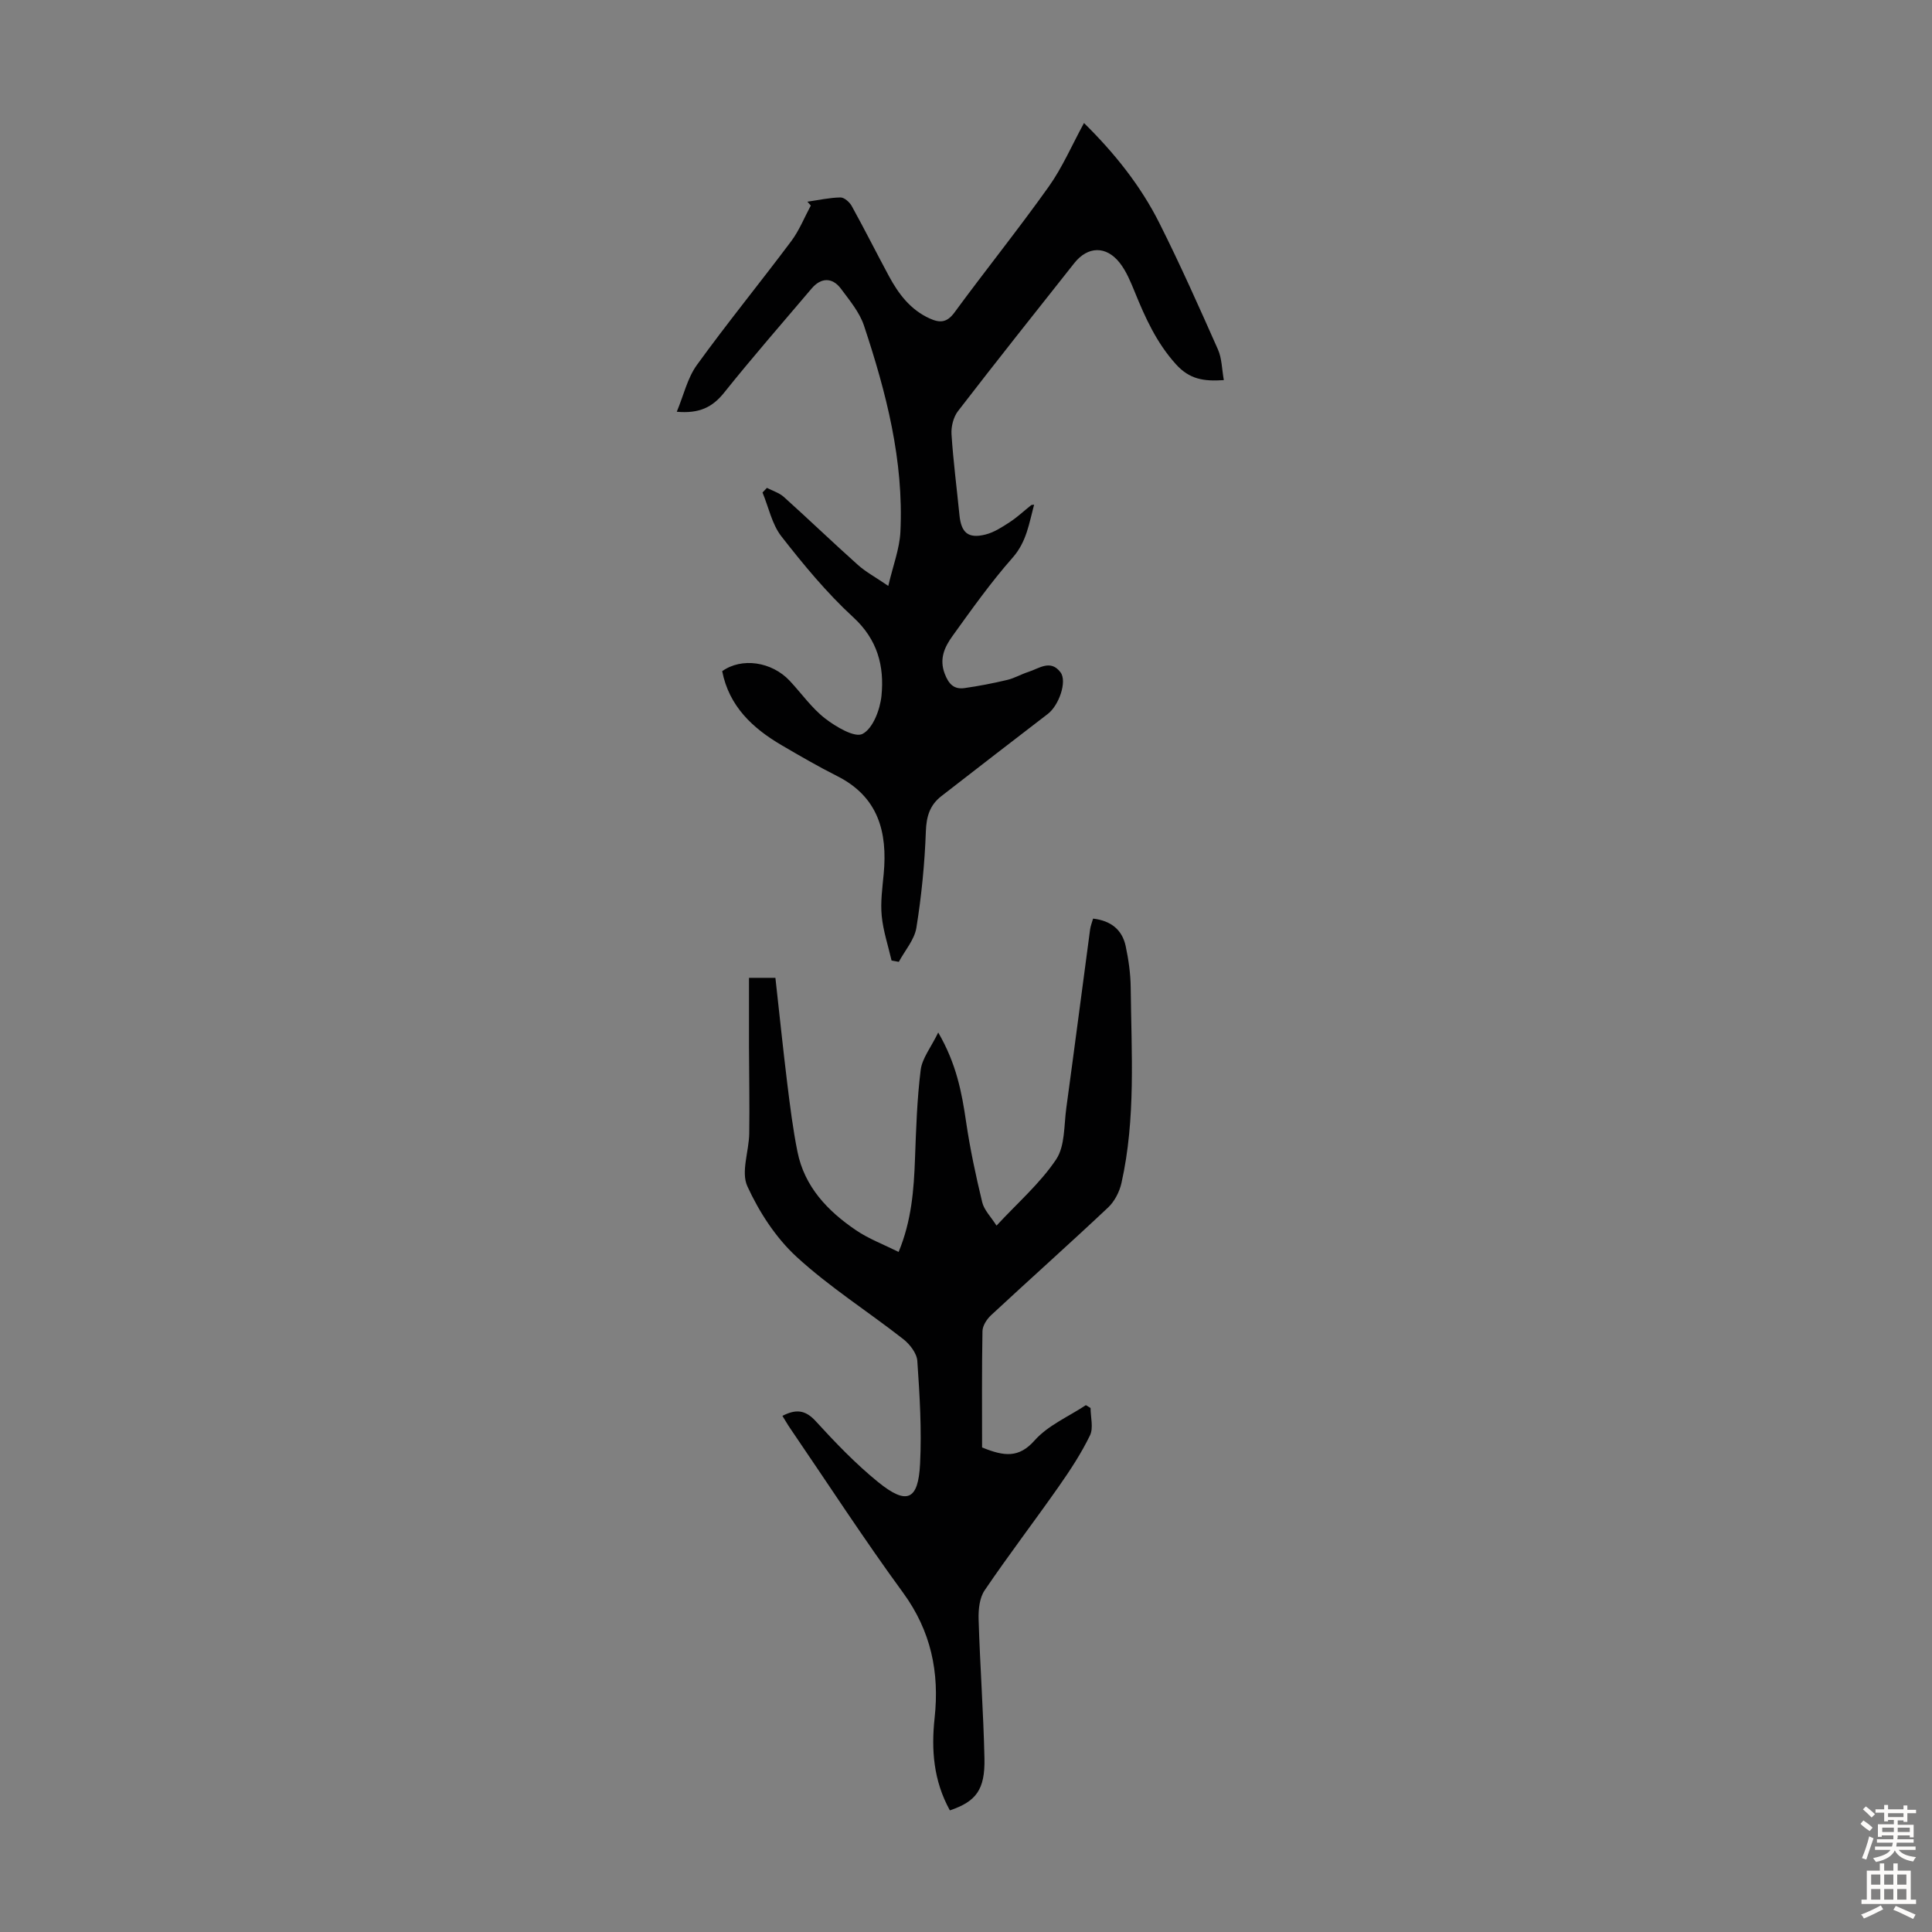 <svg enable-background="new 0 0 400 400" viewBox="0 0 400 400" xmlns="http://www.w3.org/2000/svg"><rect x="0" y="0" width="400" height="400" fill="#808080" stroke="none"/><path d="m184.59 198.87c-.71-3.08-1.74-6.13-2.04-9.25-.28-2.86.14-5.8.41-8.69.81-8.68-1.12-15.96-9.63-20.25-3.89-1.96-7.67-4.15-11.43-6.35-6.08-3.55-10.95-8.1-12.38-15.37 4.02-2.88 10.24-1.99 13.97 1.98 2.45 2.61 4.55 5.65 7.34 7.81 2.24 1.73 6.14 4.05 7.76 3.19 2.15-1.13 3.62-5.03 3.91-7.88.61-6.13-.8-11.64-5.85-16.27-5.47-5.03-10.28-10.86-14.87-16.74-1.96-2.51-2.64-6.03-3.91-9.08.3-.32.6-.64.91-.96 1.18.61 2.55 1.02 3.51 1.88 5.16 4.64 10.16 9.45 15.33 14.07 1.63 1.46 3.62 2.52 6.29 4.35.98-4.22 2.34-7.69 2.51-11.21.71-14.76-2.94-28.84-7.54-42.68-.92-2.77-2.98-5.23-4.77-7.64-1.79-2.4-4.12-2.33-6.05-.07-6.08 7.17-12.27 14.25-18.14 21.59-2.42 3.03-5.17 4.36-9.8 3.95 1.42-3.4 2.2-6.97 4.16-9.68 6.29-8.7 13.09-17.03 19.53-25.63 1.67-2.23 2.73-4.92 4.06-7.39-.24-.26-.47-.52-.71-.79 2.28-.33 4.56-.84 6.84-.88.78-.02 1.89.96 2.34 1.77 2.65 4.79 5.1 9.69 7.7 14.51 1.99 3.69 4.45 6.97 8.45 8.78 2.08.94 3.55.9 5.12-1.24 6.42-8.75 13.23-17.22 19.52-26.06 2.82-3.96 4.77-8.53 7.3-13.17 6.3 6.21 11.72 12.96 15.63 20.76 4.3 8.57 8.21 17.35 12.1 26.12.82 1.84.81 4.05 1.22 6.35-4.17.28-7.1-.16-9.93-3.3-4.03-4.47-6.35-9.64-8.54-15.03-.84-2.05-1.72-4.2-3.06-5.92-2.82-3.62-6.65-3.5-9.45.05-8.06 10.18-16.14 20.34-24.06 30.62-.95 1.23-1.44 3.21-1.34 4.79.36 5.58 1.09 11.13 1.64 16.7.36 3.68 1.8 4.96 5.38 4.06 1.78-.44 3.44-1.53 5.01-2.55 1.58-1.03 2.98-2.35 4.46-3.53.08-.06.22-.04.61-.11-1.05 3.91-1.55 7.68-4.44 10.97-4.5 5.1-8.47 10.69-12.45 16.22-1.61 2.24-2.81 4.7-1.61 7.83.82 2.15 1.93 3.27 4.1 2.96 2.97-.42 5.92-1 8.84-1.69 1.51-.36 2.9-1.19 4.38-1.66 2.21-.7 4.59-2.66 6.65.09 1.41 1.88-.33 6.85-2.63 8.61-7.37 5.64-14.7 11.33-22.04 17.02-2.37 1.84-3.1 4.17-3.21 7.27-.24 6.68-.9 13.38-1.96 19.97-.4 2.49-2.38 4.72-3.64 7.07-.48-.1-.99-.19-1.5-.27z" fill="#010102"/><path d="m196.66 374.82c-3.4-6.16-3.87-12.55-3.16-19.12 1.03-9.46-.74-18.02-6.53-25.95-8.12-11.11-15.61-22.66-23.37-34.03-.55-.8-1.03-1.65-1.61-2.58 2.72-1.39 4.68-1.32 6.87 1.07 4.07 4.45 8.28 8.85 12.95 12.64 5.92 4.8 8.3 3.8 8.68-3.75.36-7.09-.08-14.25-.57-21.35-.11-1.58-1.56-3.45-2.92-4.51-7.31-5.72-15.24-10.75-22.05-17-4.31-3.95-7.77-9.29-10.22-14.64-1.35-2.96.33-7.23.39-10.91.09-5.91-.03-11.83-.05-17.75-.01-4.77 0-9.54 0-14.49h5.47c.82 7.34 1.56 14.56 2.44 21.76.59 4.77 1.18 9.56 2.13 14.26 1.46 7.25 6.25 12.26 12.12 16.24 2.64 1.79 5.71 2.94 8.82 4.49 2.67-6.44 3.16-12.84 3.39-19.32.23-6.13.42-12.29 1.18-18.37.3-2.4 2.11-4.62 3.63-7.74 3.77 6.49 4.88 12.42 5.77 18.5.82 5.59 2.01 11.15 3.34 16.65.39 1.62 1.8 3 2.96 4.83 4.37-4.72 9.03-8.76 12.34-13.7 1.86-2.79 1.61-7.05 2.11-10.67 1.68-12.3 3.27-24.61 4.92-36.92.1-.75.39-1.47.62-2.27 3.66.42 6.02 2.27 6.75 5.69.6 2.82 1.01 5.73 1.04 8.61.14 13.52 1.08 27.11-1.92 40.47-.41 1.81-1.43 3.79-2.77 5.05-7.99 7.52-16.18 14.82-24.22 22.29-.88.82-1.76 2.17-1.78 3.29-.15 8.15-.08 16.31-.08 24.09 4.61 1.88 7.63 2.21 10.88-1.46 2.77-3.12 7.02-4.92 10.61-7.3.32.2.65.39.97.59 0 1.91.63 4.13-.12 5.67-1.79 3.69-4.07 7.17-6.43 10.54-5.06 7.22-10.43 14.24-15.38 21.54-1.07 1.57-1.31 3.99-1.25 6 .29 9.61 1 19.2 1.21 28.81.13 6.46-1.72 8.91-7.16 10.75z" fill="#010102"/><g fill="#fcfbfa"><path d="m385.2 377.6.6-.7c.6.4 1.3.9 1.9 1.5l-.6.7c-.8-.5-1.4-1-1.9-1.5zm.3 7.1c.6-1.4 1.1-2.9 1.5-4.5.3.1.6.3.9.4-.5 1.4-1 2.9-1.5 4.4zm.2-10.1.6-.6c.7.5 1.3 1.1 1.9 1.6l-.7.7c-.6-.6-1.2-1.2-1.8-1.7zm8.4-.8h.8v.9h1.8v.7h-1.8v1.8h-.8v-.3h-1.2v.9h3.3v2.6h-.8v-.4h-2.5c0 .3 0 .6-.1.8h3.4v.7h-3.5c0 .3-.1.6-.1.8h4v.7h-3.5c.7.9 1.9 1.3 3.6 1.5-.2.2-.4.5-.6.9-1.9-.3-3.2-1.1-3.8-2.3-.5 1.1-1.8 2-3.9 2.4-.2-.3-.4-.5-.6-.8 1.9-.4 3.1-.9 3.6-1.7h-3.2v-.7h3.5c.1-.2.1-.5.2-.8h-3.3v-.7h3.4c0-.2 0-.5 0-.8h-2.4v.3h-.8v-2.6h3.3v-.9h-1.2v.3h-.8v-1.8h-1.8v-.7h1.8v-.9h.8v.9h3.2zm-4.4 5.5h2.4c0-.3 0-.6 0-.9h-2.4zm1.2-3.1h3.2v-.8h-3.2zm4.4 2.2h-2.4v.9h2.5v-.9z"/><path d="m389.2 385.8h.9v1.5h1.9v-1.5h.9v1.5h2.7v6h1.1v.9h-11.3v-.9h1.1v-6h2.7zm.2 8.7.5.8c-1.2.6-2.5 1.3-4 1.9-.2-.3-.3-.6-.6-.8 1.6-.6 3-1.3 4.1-1.9zm-2-4.3h1.9v-2.1h-1.9zm0 3.1h1.9v-2.2h-1.9zm2.7-3.1h1.9v-2.1h-1.9zm0 3.1h1.9v-2.2h-1.9zm2.4 1.3c1.4.6 2.7 1.2 4.1 1.8l-.5.9c-1.5-.7-2.8-1.4-4.1-1.9zm2.2-6.5h-1.9v2.1h1.9zm-1.9 5.2h1.9v-2.2h-1.9z"/></g></svg>